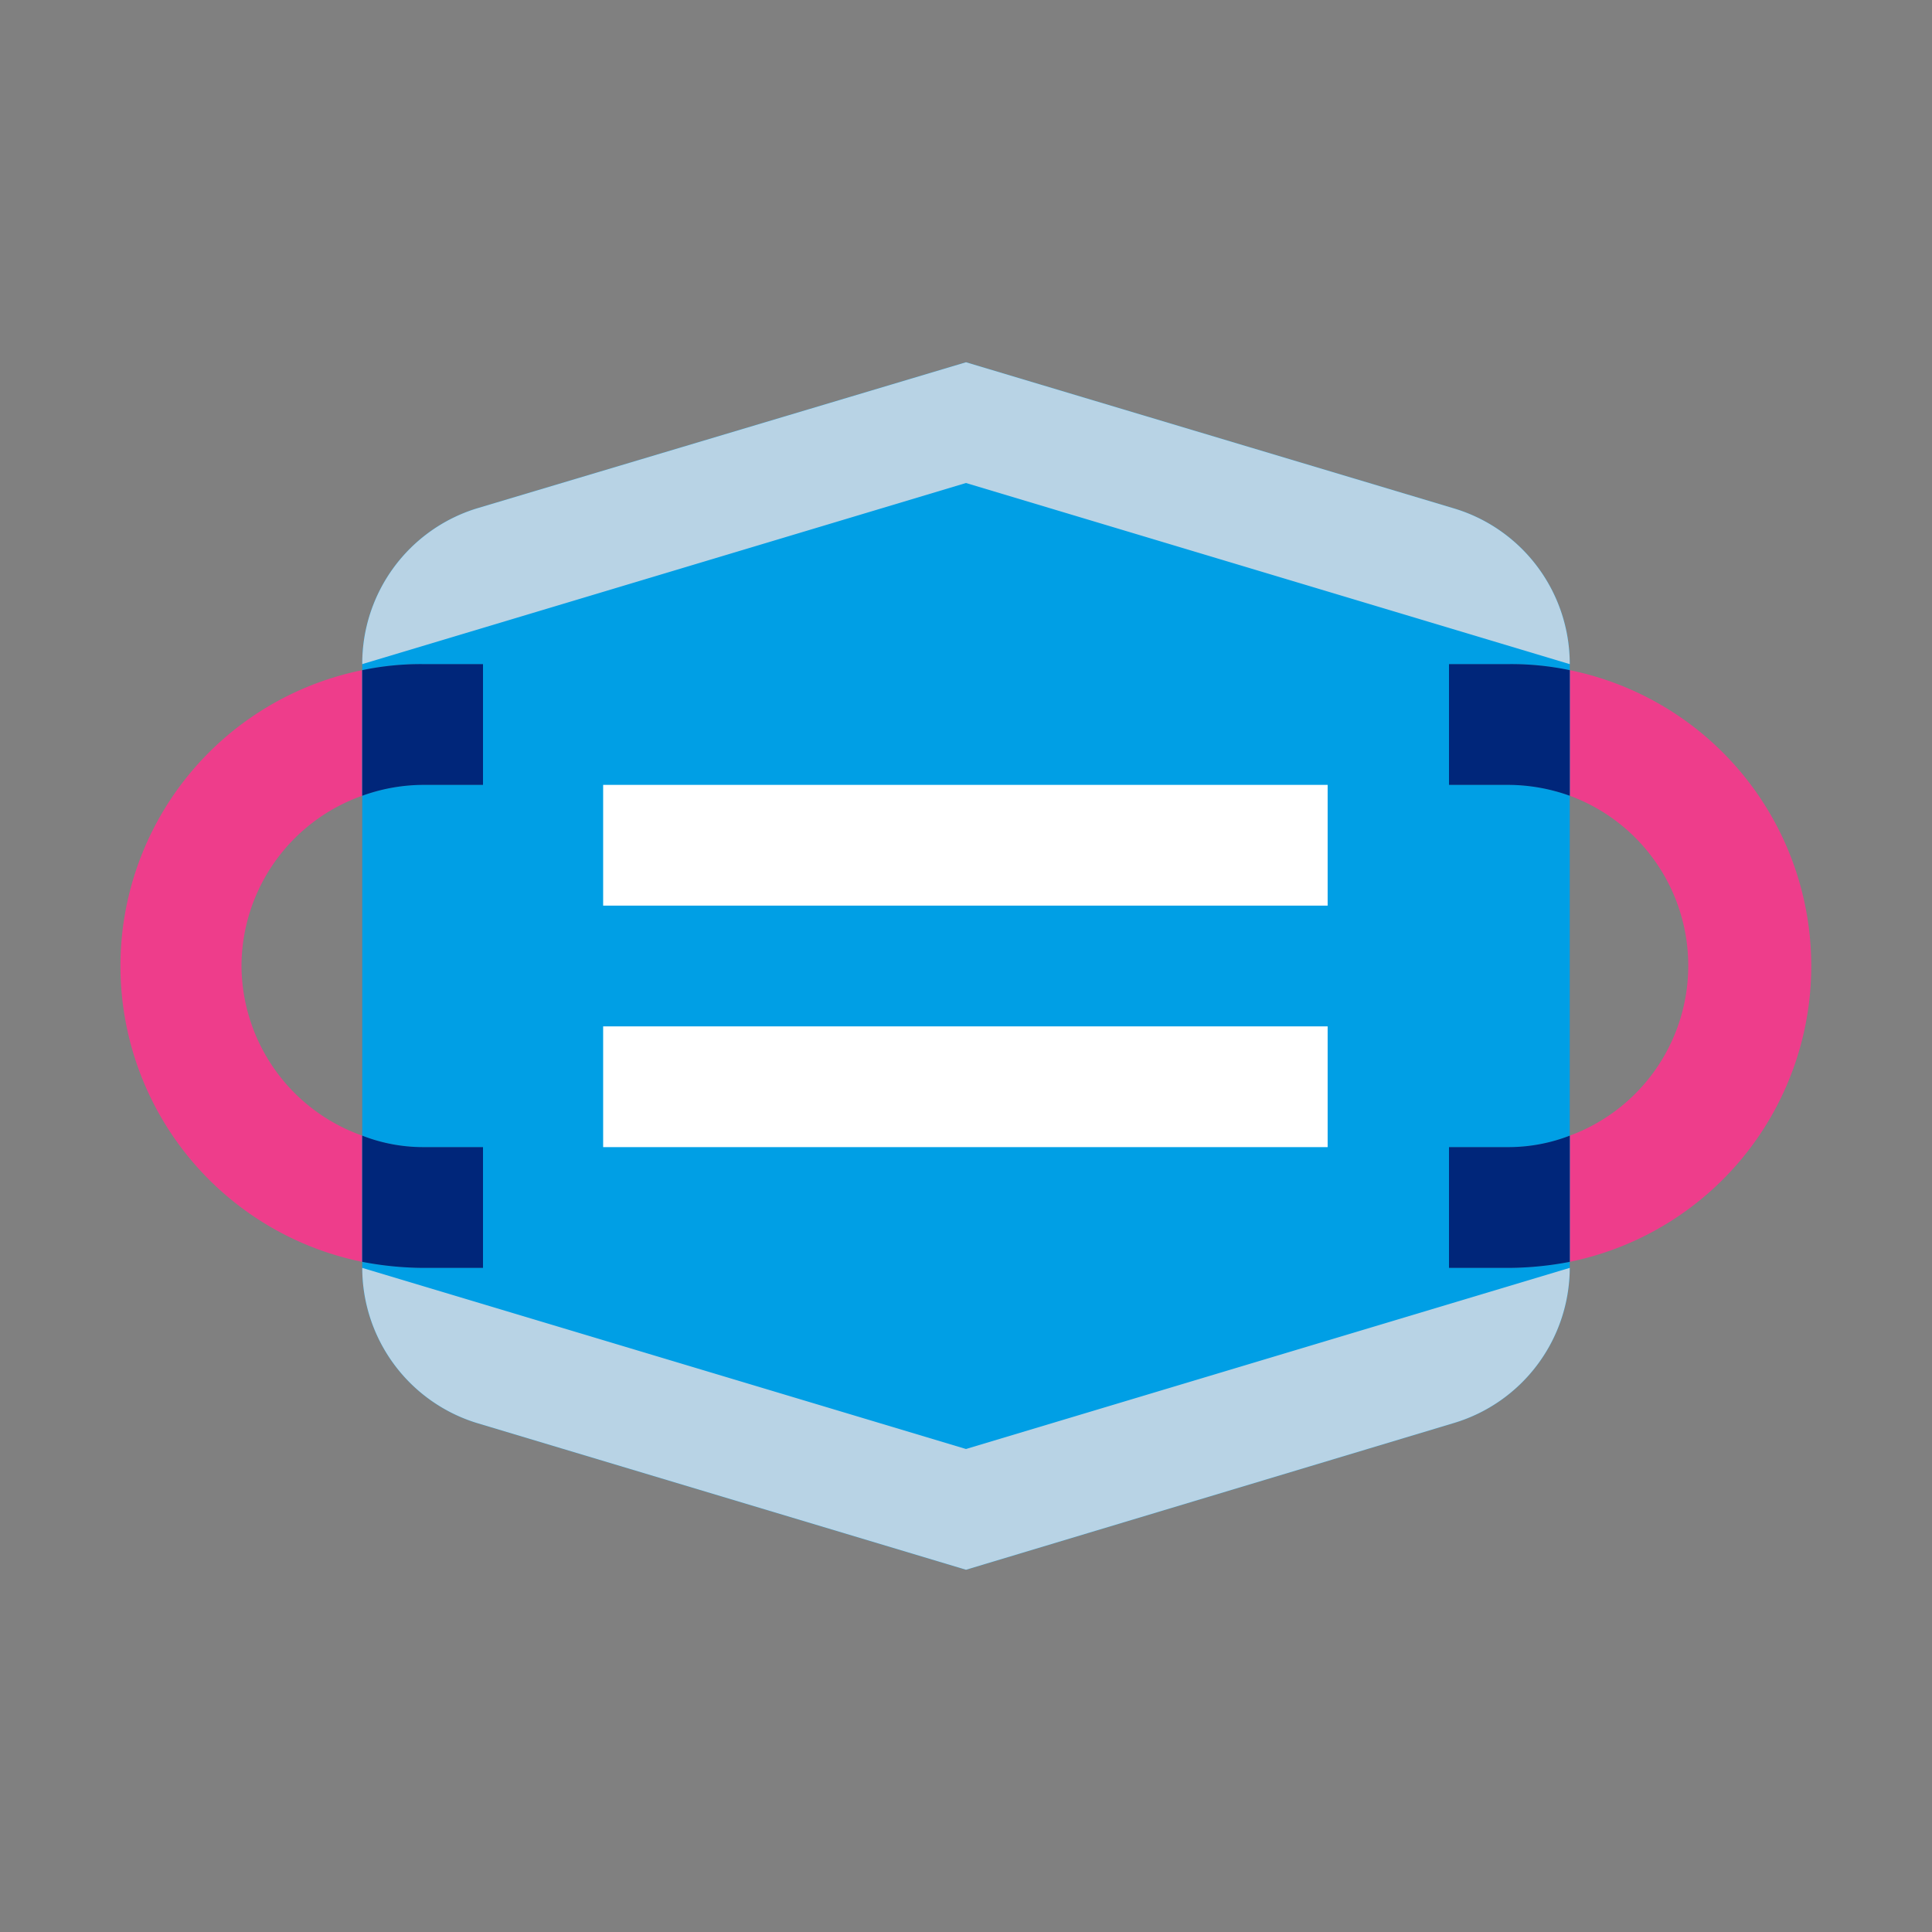 <svg xmlns="http://www.w3.org/2000/svg" viewBox="0 0 32 32"><rect x="0" y="0" width="32" height="32" fill="#808080" stroke="none"/><g style="isolation:isolate"><path fill="none" d="M4 16a3 3 0 0 0 2 2.81v-5.63A3 3 0 0 0 4 16zM28 16a3 3 0 0 0-2-2.82v5.63A3 3 0 0 0 28 16z"/><path fill="#009fe5" d="M24 21v-2h1a2.82 2.82 0 0 0 1-.19v-5.63a3.05 3.05 0 0 0-1-.18h-1v-2h1a4.71 4.71 0 0 1 1 .1V11a2.69 2.69 0 0 0-1.92-2.58L16 6 7.9 8.42A2.69 2.69 0 0 0 6 11v.1a4.71 4.71 0 0 1 1-.1h1v2H7a3 3 0 0 0-1 .18v5.63A2.78 2.78 0 0 0 7 19h1v2H7a5.47 5.47 0 0 1-1-.1v.1a2.69 2.69 0 0 0 1.9 2.57L16 26l8.08-2.43A2.69 2.69 0 0 0 26 21v-.1a5.47 5.47 0 0 1-1 .1z"/><path fill="#ee3d8b" style="mix-blend-mode:multiply" d="M4 16a3 3 0 0 1 2-2.82V11.1a5 5 0 0 0 0 9.8v-2.09A3 3 0 0 1 4 16z"/><path fill="#009fe5" d="M7 13h1v-2H7a4.71 4.71 0 0 0-1 .1v2.08A3 3 0 0 1 7 13z"/><path fill="#00267a" d="M7 13h1v-2H7a4.71 4.71 0 0 0-1 .1v2.08A3 3 0 0 1 7 13z"/><path fill="#009fe5" d="M8 21v-2H7a2.78 2.78 0 0 1-1-.19v2.09a5.47 5.47 0 0 0 1 .1z"/><path fill="#00267a" d="M8 21v-2H7a2.78 2.78 0 0 1-1-.19v2.09a5.47 5.47 0 0 0 1 .1z"/><path fill="#ee3d8b" style="mix-blend-mode:multiply" d="M30 16a5 5 0 0 0-4-4.9v2.08a3 3 0 0 1 0 5.63v2.09a5 5 0 0 0 4-4.9z"/><path fill="#009fe5" d="M25 19h-1v2h1a5.47 5.47 0 0 0 1-.1v-2.09a2.82 2.82 0 0 1-1 .19z"/><path fill="#00267a" d="M25 19h-1v2h1a5.47 5.47 0 0 0 1-.1v-2.09a2.82 2.82 0 0 1-1 .19z"/><path fill="#009fe5" d="M24 11v2h1a3.05 3.05 0 0 1 1 .18V11.1a4.71 4.71 0 0 0-1-.1z"/><path fill="#00267a" d="M24 11v2h1a3.05 3.05 0 0 1 1 .18V11.1a4.71 4.71 0 0 0-1-.1z"/><path fill="#b8d3e5" d="M6 21l10 3 10-3a2.69 2.69 0 0 1-1.92 2.57L16 26l-8.1-2.43A2.69 2.69 0 0 1 6 21zM26 11L16 8 6 11a2.69 2.69 0 0 1 1.9-2.58L16 6l8.08 2.42A2.69 2.69 0 0 1 26 11z"/><path fill="#fff" d="M21.99 15h-12v-2h12v2zM9.99 17h12v2h-12z"/></g></svg>